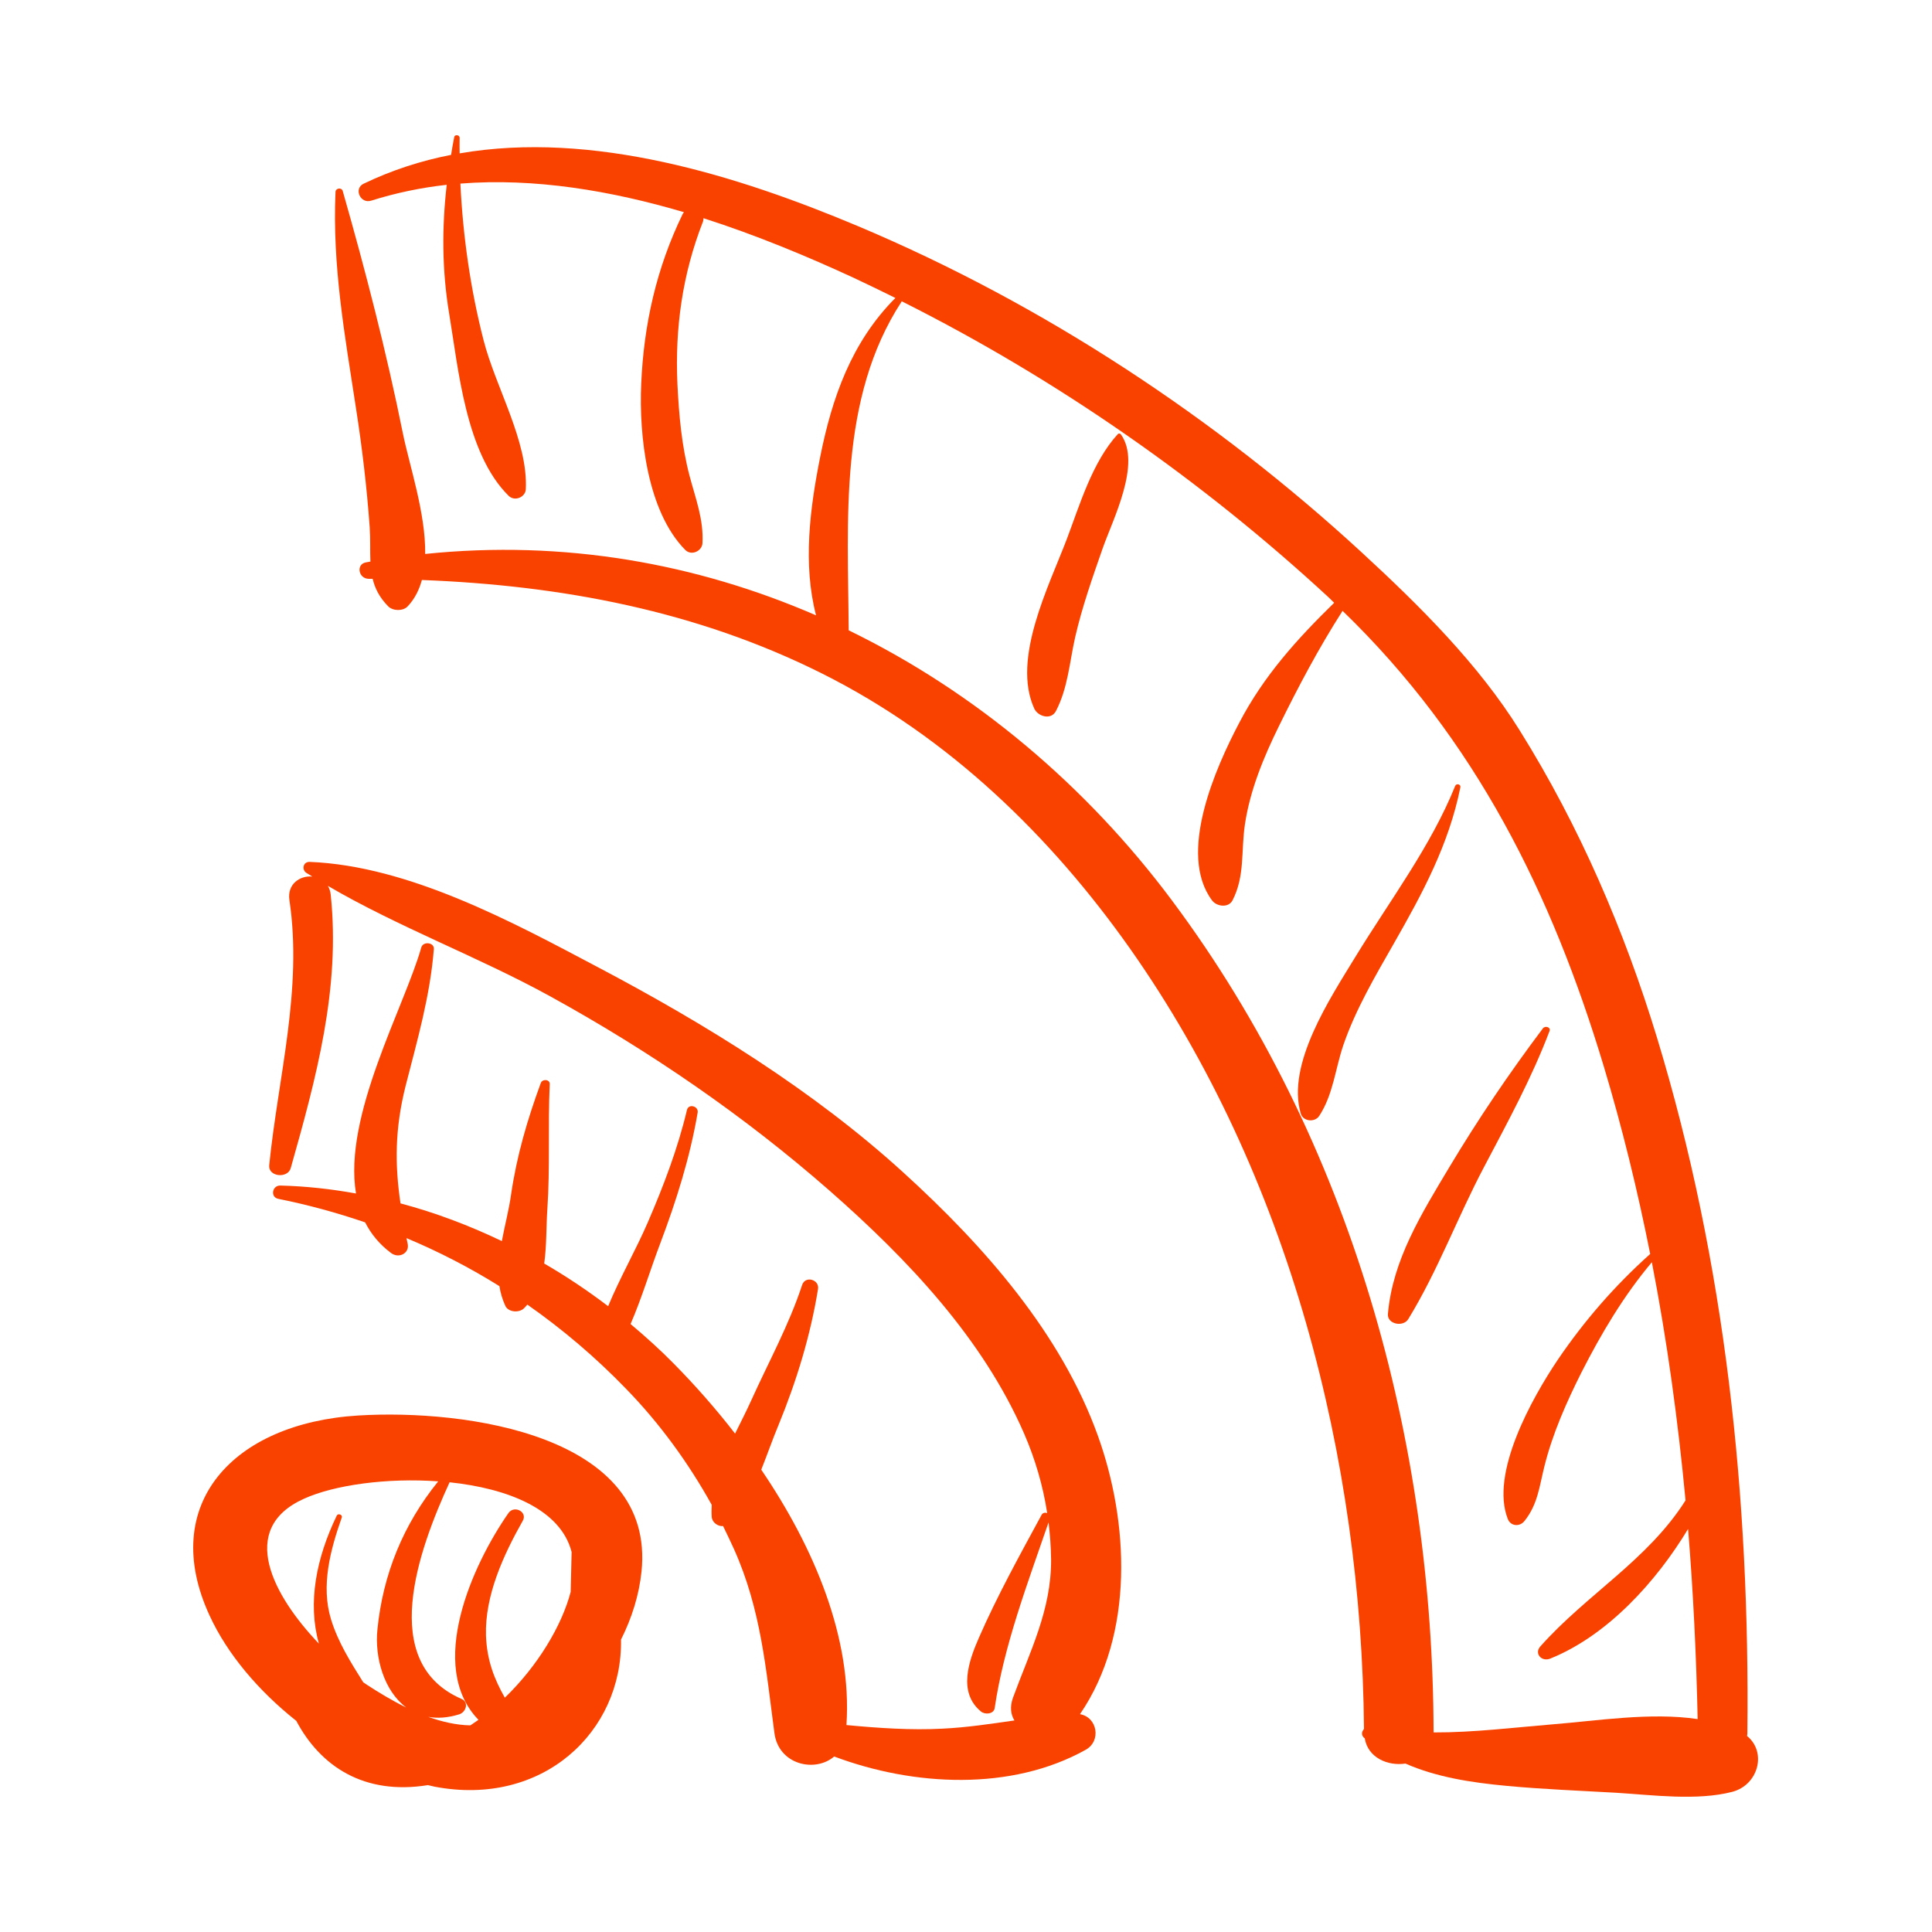 <svg width="44" height="44" viewBox="0 0 44 44" fill="none" xmlns="http://www.w3.org/2000/svg">
<path d="M10.713 39.294C10.389 39.288 10.065 39.212 9.752 39.1C9.96 39.138 10.195 39.124 10.461 39.042C10.614 38.991 10.686 38.766 10.509 38.691C8.603 37.862 9.527 35.309 10.239 33.758C11.562 33.897 12.769 34.371 13.018 35.346L12.997 36.253C12.796 37.024 12.244 37.944 11.497 38.664C11.255 38.237 11.088 37.808 11.068 37.249C11.04 36.342 11.463 35.418 11.906 34.634C12.019 34.436 11.716 34.272 11.582 34.456C10.757 35.636 9.714 37.948 10.897 39.168C10.836 39.209 10.774 39.253 10.713 39.294ZM8.357 38.37C8.33 38.353 8.303 38.333 8.272 38.312C7.986 37.856 7.699 37.402 7.539 36.88C7.304 36.113 7.525 35.295 7.784 34.559C7.805 34.497 7.699 34.456 7.669 34.518C7.205 35.479 7 36.499 7.263 37.433C6.23 36.352 5.394 34.821 6.922 34.133C7.614 33.819 8.818 33.652 9.98 33.737C9.182 34.722 8.722 35.854 8.596 37.105C8.528 37.753 8.749 38.514 9.254 38.889C8.927 38.728 8.623 38.544 8.357 38.37ZM8.159 32.237C5.302 32.411 3.608 34.266 4.771 36.788C5.176 37.672 5.889 38.51 6.748 39.192C7.297 40.225 8.289 40.89 9.745 40.655C9.796 40.665 9.844 40.679 9.891 40.689C12.353 41.163 14.18 39.444 14.143 37.341C14.392 36.846 14.555 36.321 14.61 35.793C14.934 32.687 10.611 32.087 8.159 32.237Z" fill="#F94200"/>
<path d="M25.002 32.694C24.17 30.379 22.431 28.391 20.57 26.7C18.534 24.845 16.079 23.325 13.601 22.019C11.685 21.006 9.315 19.718 7.051 19.629C6.898 19.626 6.867 19.81 6.98 19.881C7.024 19.909 7.069 19.933 7.113 19.963C6.837 19.936 6.537 20.13 6.591 20.498C6.895 22.53 6.335 24.521 6.131 26.54C6.107 26.802 6.554 26.847 6.622 26.601C7.201 24.552 7.757 22.513 7.532 20.379C7.525 20.301 7.501 20.233 7.467 20.175C9.066 21.112 10.894 21.791 12.524 22.687C14.811 23.945 16.959 25.422 18.889 27.113C20.692 28.695 22.383 30.491 23.321 32.643C23.577 33.232 23.754 33.839 23.849 34.46C23.805 34.443 23.75 34.45 23.723 34.497C23.222 35.421 22.714 36.338 22.295 37.296C22.063 37.825 21.811 38.541 22.339 38.977C22.431 39.056 22.632 39.039 22.653 38.902C22.861 37.48 23.41 36.042 23.88 34.671C23.914 34.951 23.935 35.23 23.938 35.517C23.945 36.666 23.457 37.607 23.069 38.667C22.997 38.868 23.017 39.045 23.103 39.182C22.561 39.26 22.022 39.342 21.466 39.369C20.754 39.407 20.007 39.356 19.277 39.287C19.41 37.307 18.544 35.247 17.337 33.471C17.474 33.13 17.593 32.782 17.733 32.448C18.142 31.449 18.459 30.413 18.63 29.356C18.664 29.141 18.34 29.046 18.268 29.264C17.968 30.178 17.505 31.016 17.109 31.893C16.997 32.141 16.867 32.394 16.741 32.649C16.298 32.077 15.827 31.545 15.353 31.064C15.043 30.747 14.709 30.447 14.361 30.154C14.62 29.554 14.808 28.92 15.036 28.32C15.404 27.345 15.715 26.359 15.889 25.336C15.912 25.193 15.684 25.128 15.646 25.275C15.435 26.161 15.115 27 14.753 27.839C14.487 28.456 14.119 29.097 13.85 29.748C13.389 29.397 12.902 29.07 12.394 28.776C12.452 28.364 12.438 27.931 12.466 27.529C12.53 26.584 12.476 25.633 12.52 24.692C12.527 24.579 12.353 24.566 12.316 24.665C12.009 25.503 11.77 26.315 11.64 27.201C11.593 27.542 11.497 27.904 11.429 28.265C10.689 27.91 9.915 27.617 9.121 27.406C8.991 26.519 8.991 25.715 9.237 24.733C9.503 23.693 9.796 22.684 9.881 21.613C9.891 21.46 9.636 21.433 9.595 21.576C9.21 22.936 7.812 25.411 8.108 27.181C7.539 27.078 6.963 27.014 6.383 27C6.196 26.997 6.151 27.266 6.339 27.303C7.021 27.44 7.679 27.621 8.316 27.839C8.449 28.101 8.64 28.337 8.903 28.534C9.08 28.671 9.329 28.545 9.285 28.33C9.274 28.285 9.268 28.241 9.257 28.197C9.997 28.507 10.703 28.872 11.374 29.291C11.398 29.448 11.443 29.598 11.511 29.745C11.582 29.888 11.828 29.905 11.937 29.792C11.964 29.768 11.985 29.741 12.009 29.711C12.813 30.273 13.567 30.914 14.259 31.63C15.029 32.421 15.681 33.321 16.209 34.272C16.206 34.361 16.202 34.453 16.209 34.545C16.216 34.668 16.345 34.767 16.468 34.756C16.553 34.93 16.635 35.101 16.714 35.275C17.334 36.655 17.443 38.016 17.637 39.471C17.733 40.191 18.561 40.378 18.998 40.003C20.812 40.685 23.035 40.794 24.726 39.85C25.084 39.652 24.995 39.11 24.596 39.039C25.844 37.215 25.707 34.647 25.002 32.694Z" fill="#F94200"/>
<path d="M35.366 39.27C34.514 39.339 33.566 39.458 32.649 39.455C32.635 32.837 30.798 26.008 26.689 20.505C24.753 17.911 22.227 15.766 19.328 14.355C19.315 11.87 19.093 9.077 20.532 6.871C20.535 6.868 20.535 6.865 20.535 6.861C24.105 8.651 27.405 10.966 30.259 13.605C30.303 13.646 30.344 13.687 30.385 13.728C29.54 14.553 28.779 15.395 28.224 16.459C27.681 17.491 26.812 19.445 27.603 20.505C27.705 20.645 27.975 20.686 28.07 20.505C28.357 19.946 28.261 19.38 28.353 18.77C28.469 17.996 28.779 17.243 29.127 16.537C29.56 15.654 30.034 14.757 30.576 13.912C33.617 16.851 35.346 20.372 36.525 24.286C36.948 25.691 37.296 27.12 37.582 28.558C36.778 29.278 36.086 30.072 35.479 30.965C34.882 31.852 33.931 33.56 34.34 34.596C34.405 34.76 34.609 34.777 34.718 34.641C35.025 34.259 35.059 33.843 35.175 33.386C35.359 32.65 35.673 31.94 36.017 31.255C36.467 30.372 36.975 29.513 37.62 28.746C37.968 30.539 38.216 32.353 38.387 34.17C37.528 35.53 36.127 36.315 35.076 37.501C34.94 37.658 35.107 37.852 35.305 37.774C36.617 37.245 37.725 36.014 38.445 34.821C38.564 36.267 38.632 37.712 38.663 39.151C37.596 38.991 36.355 39.192 35.366 39.27ZM39.788 39.536C39.791 39.516 39.795 39.495 39.795 39.472C39.853 34.133 39.304 28.783 37.736 23.628C36.996 21.201 35.98 18.828 34.613 16.639C33.672 15.125 32.335 13.799 31.006 12.575C27.705 9.537 23.778 6.933 19.53 5.146C16.789 3.994 13.498 2.968 10.468 3.493C10.468 3.373 10.464 3.254 10.468 3.135C10.468 3.073 10.358 3.056 10.345 3.121C10.318 3.257 10.294 3.394 10.273 3.527C9.591 3.66 8.923 3.875 8.279 4.185C8.05 4.297 8.207 4.648 8.453 4.57C9.015 4.393 9.591 4.273 10.174 4.209C10.062 5.184 10.065 6.152 10.229 7.141C10.44 8.402 10.604 10.322 11.582 11.29C11.726 11.433 11.968 11.317 11.975 11.143C12.029 10.052 11.286 8.818 11.013 7.748C10.716 6.592 10.543 5.381 10.485 4.181C12.172 4.048 13.915 4.342 15.578 4.833C15.571 4.846 15.558 4.853 15.551 4.867C14.948 6.108 14.661 7.393 14.603 8.747C14.552 9.909 14.733 11.638 15.606 12.524C15.749 12.667 15.987 12.548 15.998 12.374C16.028 11.832 15.844 11.365 15.704 10.836C15.524 10.151 15.462 9.449 15.428 8.747C15.37 7.471 15.541 6.244 16.011 5.044C16.018 5.02 16.021 4.993 16.021 4.969C17.232 5.358 18.394 5.842 19.455 6.333C19.768 6.479 20.082 6.633 20.392 6.786C19.383 7.799 18.947 9.074 18.681 10.397C18.445 11.576 18.282 12.848 18.585 14.014C15.861 12.831 12.841 12.289 9.683 12.616C9.697 11.692 9.322 10.591 9.176 9.872C8.8 8.01 8.327 6.176 7.805 4.348C7.778 4.263 7.645 4.284 7.641 4.369C7.566 6.053 7.853 7.638 8.108 9.302C8.248 10.199 8.354 11.096 8.419 11.999C8.439 12.286 8.425 12.544 8.436 12.79C8.405 12.797 8.371 12.8 8.337 12.807C8.102 12.848 8.163 13.179 8.395 13.182C8.425 13.182 8.456 13.182 8.487 13.182C8.538 13.397 8.64 13.605 8.841 13.809C8.95 13.918 9.179 13.922 9.285 13.809C9.445 13.639 9.547 13.434 9.608 13.209C12.793 13.332 15.871 13.912 18.718 15.337C21.623 16.789 23.941 19.063 25.728 21.593C29.376 26.765 31.012 33.26 31.064 39.376C31.012 39.434 30.995 39.519 31.07 39.581C31.074 39.584 31.077 39.584 31.081 39.588C31.152 40.031 31.606 40.225 32.008 40.164C32.714 40.474 33.505 40.597 34.313 40.672C35.141 40.75 35.977 40.781 36.808 40.829C37.637 40.88 38.649 41.016 39.451 40.808C40.047 40.651 40.242 39.905 39.788 39.536Z" fill="#F94200"/>
<path d="M25.459 9.885C24.876 10.519 24.589 11.505 24.293 12.285C23.884 13.359 23.041 15.006 23.553 16.134C23.631 16.312 23.931 16.411 24.047 16.196C24.323 15.667 24.357 15.081 24.487 14.508C24.644 13.826 24.879 13.158 25.111 12.493C25.343 11.829 26.004 10.557 25.527 9.892C25.51 9.871 25.479 9.865 25.459 9.885Z" fill="#F94200"/>
<path d="M33.259 17.931C33.273 17.86 33.167 17.832 33.14 17.901C32.587 19.274 31.65 20.512 30.873 21.784C30.293 22.735 29.291 24.242 29.625 25.364C29.679 25.541 29.942 25.568 30.044 25.415C30.365 24.924 30.409 24.341 30.596 23.795C30.873 22.991 31.316 22.237 31.742 21.491C32.403 20.335 32.997 19.23 33.259 17.931Z" fill="#F94200"/>
<path d="M35.138 23.421C34.367 24.447 33.668 25.48 33.014 26.571C32.369 27.648 31.715 28.698 31.609 29.925C31.589 30.157 31.957 30.232 32.073 30.041C32.748 28.937 33.191 27.727 33.798 26.578C34.34 25.548 34.879 24.563 35.291 23.478C35.322 23.393 35.189 23.352 35.138 23.421Z" fill="#F94200"/>
</svg>
